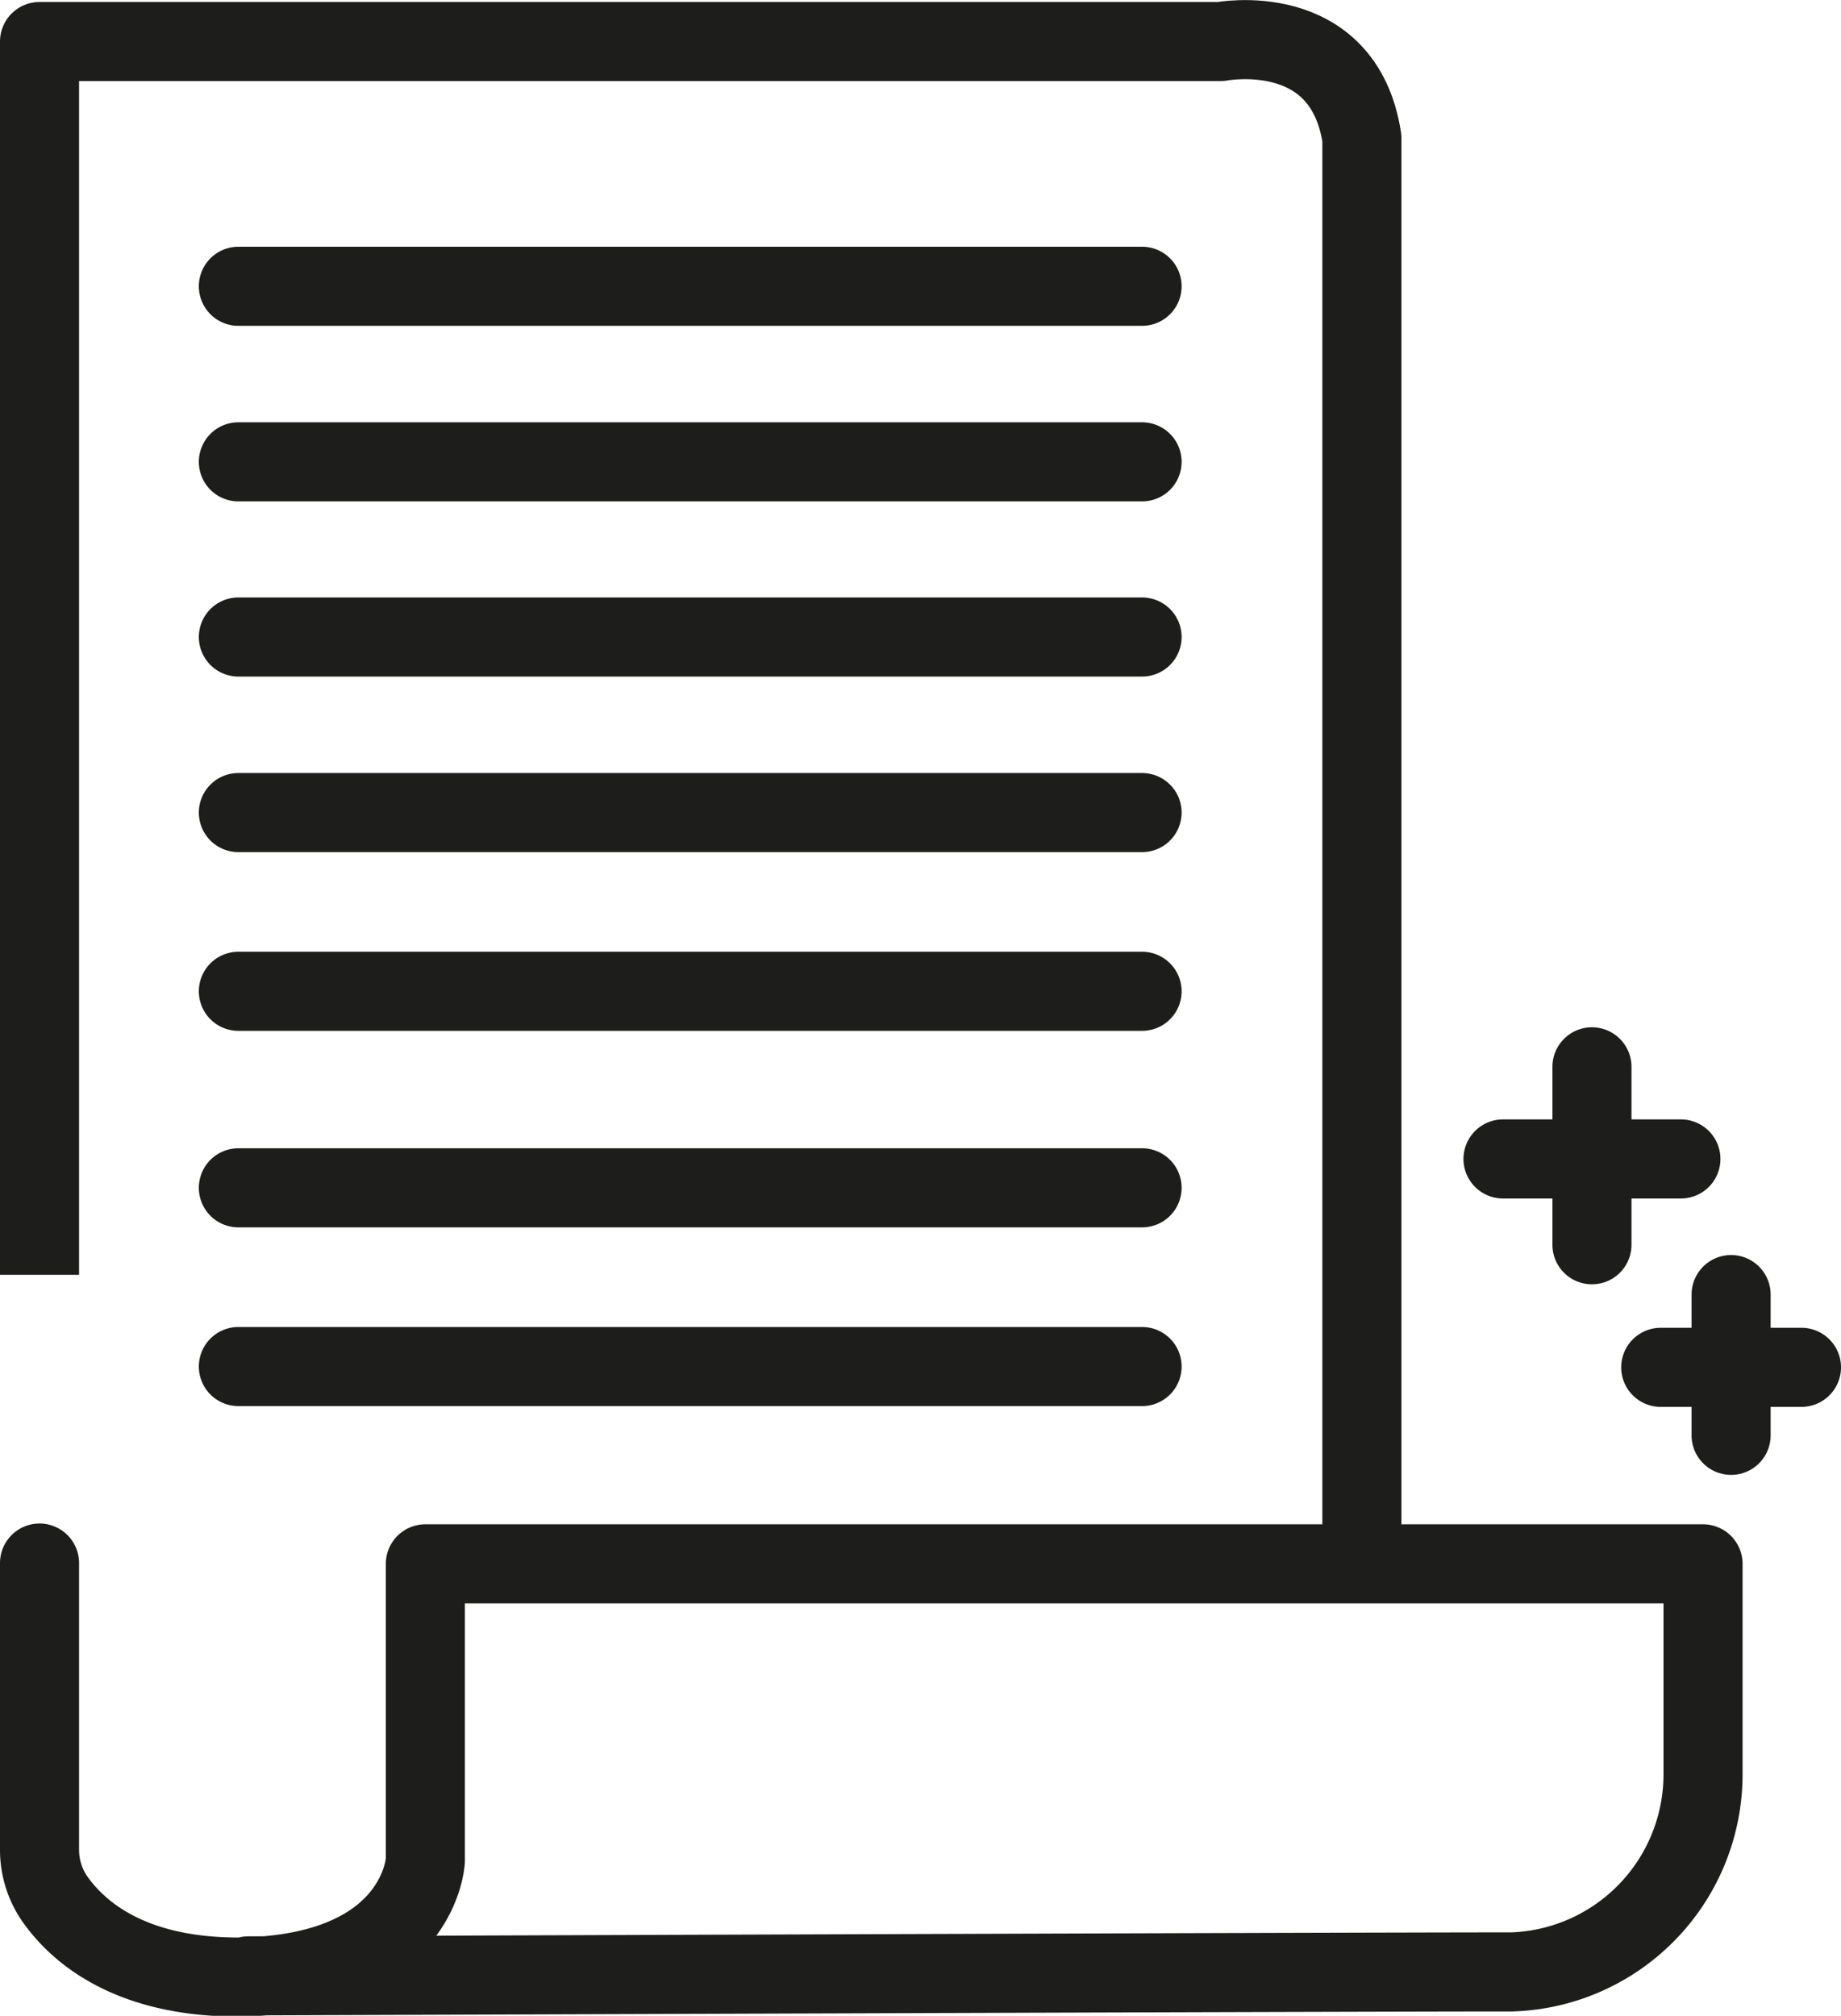 <svg xmlns="http://www.w3.org/2000/svg" viewBox="0 0 46.57 50.98"><defs><style>.cls-2{fill:none;stroke:#1d1d1b;stroke-linejoin:round;stroke-width:2px;stroke-linecap:round}</style></defs><g id="Warstwa_2" data-name="Warstwa 2"><g id="Warstwa_1-2" data-name="Warstwa 1"><path fill="none" stroke="#1d1d1b" stroke-linejoin="round" stroke-width="2" d="M1 32.24V1.05h29.88s3.1-.6 3.57 2.44v35.65"/><path d="M1 39.53v7.25A2.18 2.18 0 001.37 48c.56.81 1.85 2 4.66 2 4.6-.06 4.73-2.95 4.73-2.95v-7.5h32.32v5.32a5 5 0 01-4.83 5h-.12c-4 0-31.85.1-31.85.1M6.03 7.24h22.86M38.02 29.31h4.5M40.27 31.48v-4.5M42.01 34.58h3.56M43.79 36.3v-3.56M6.03 11.68h22.86M6.03 16.11h22.86M6.03 20.55h22.86M6.03 25.07h22.86M6.03 30.04h22.86M6.03 34.56h22.86" class="cls-2"/></g></g></svg>